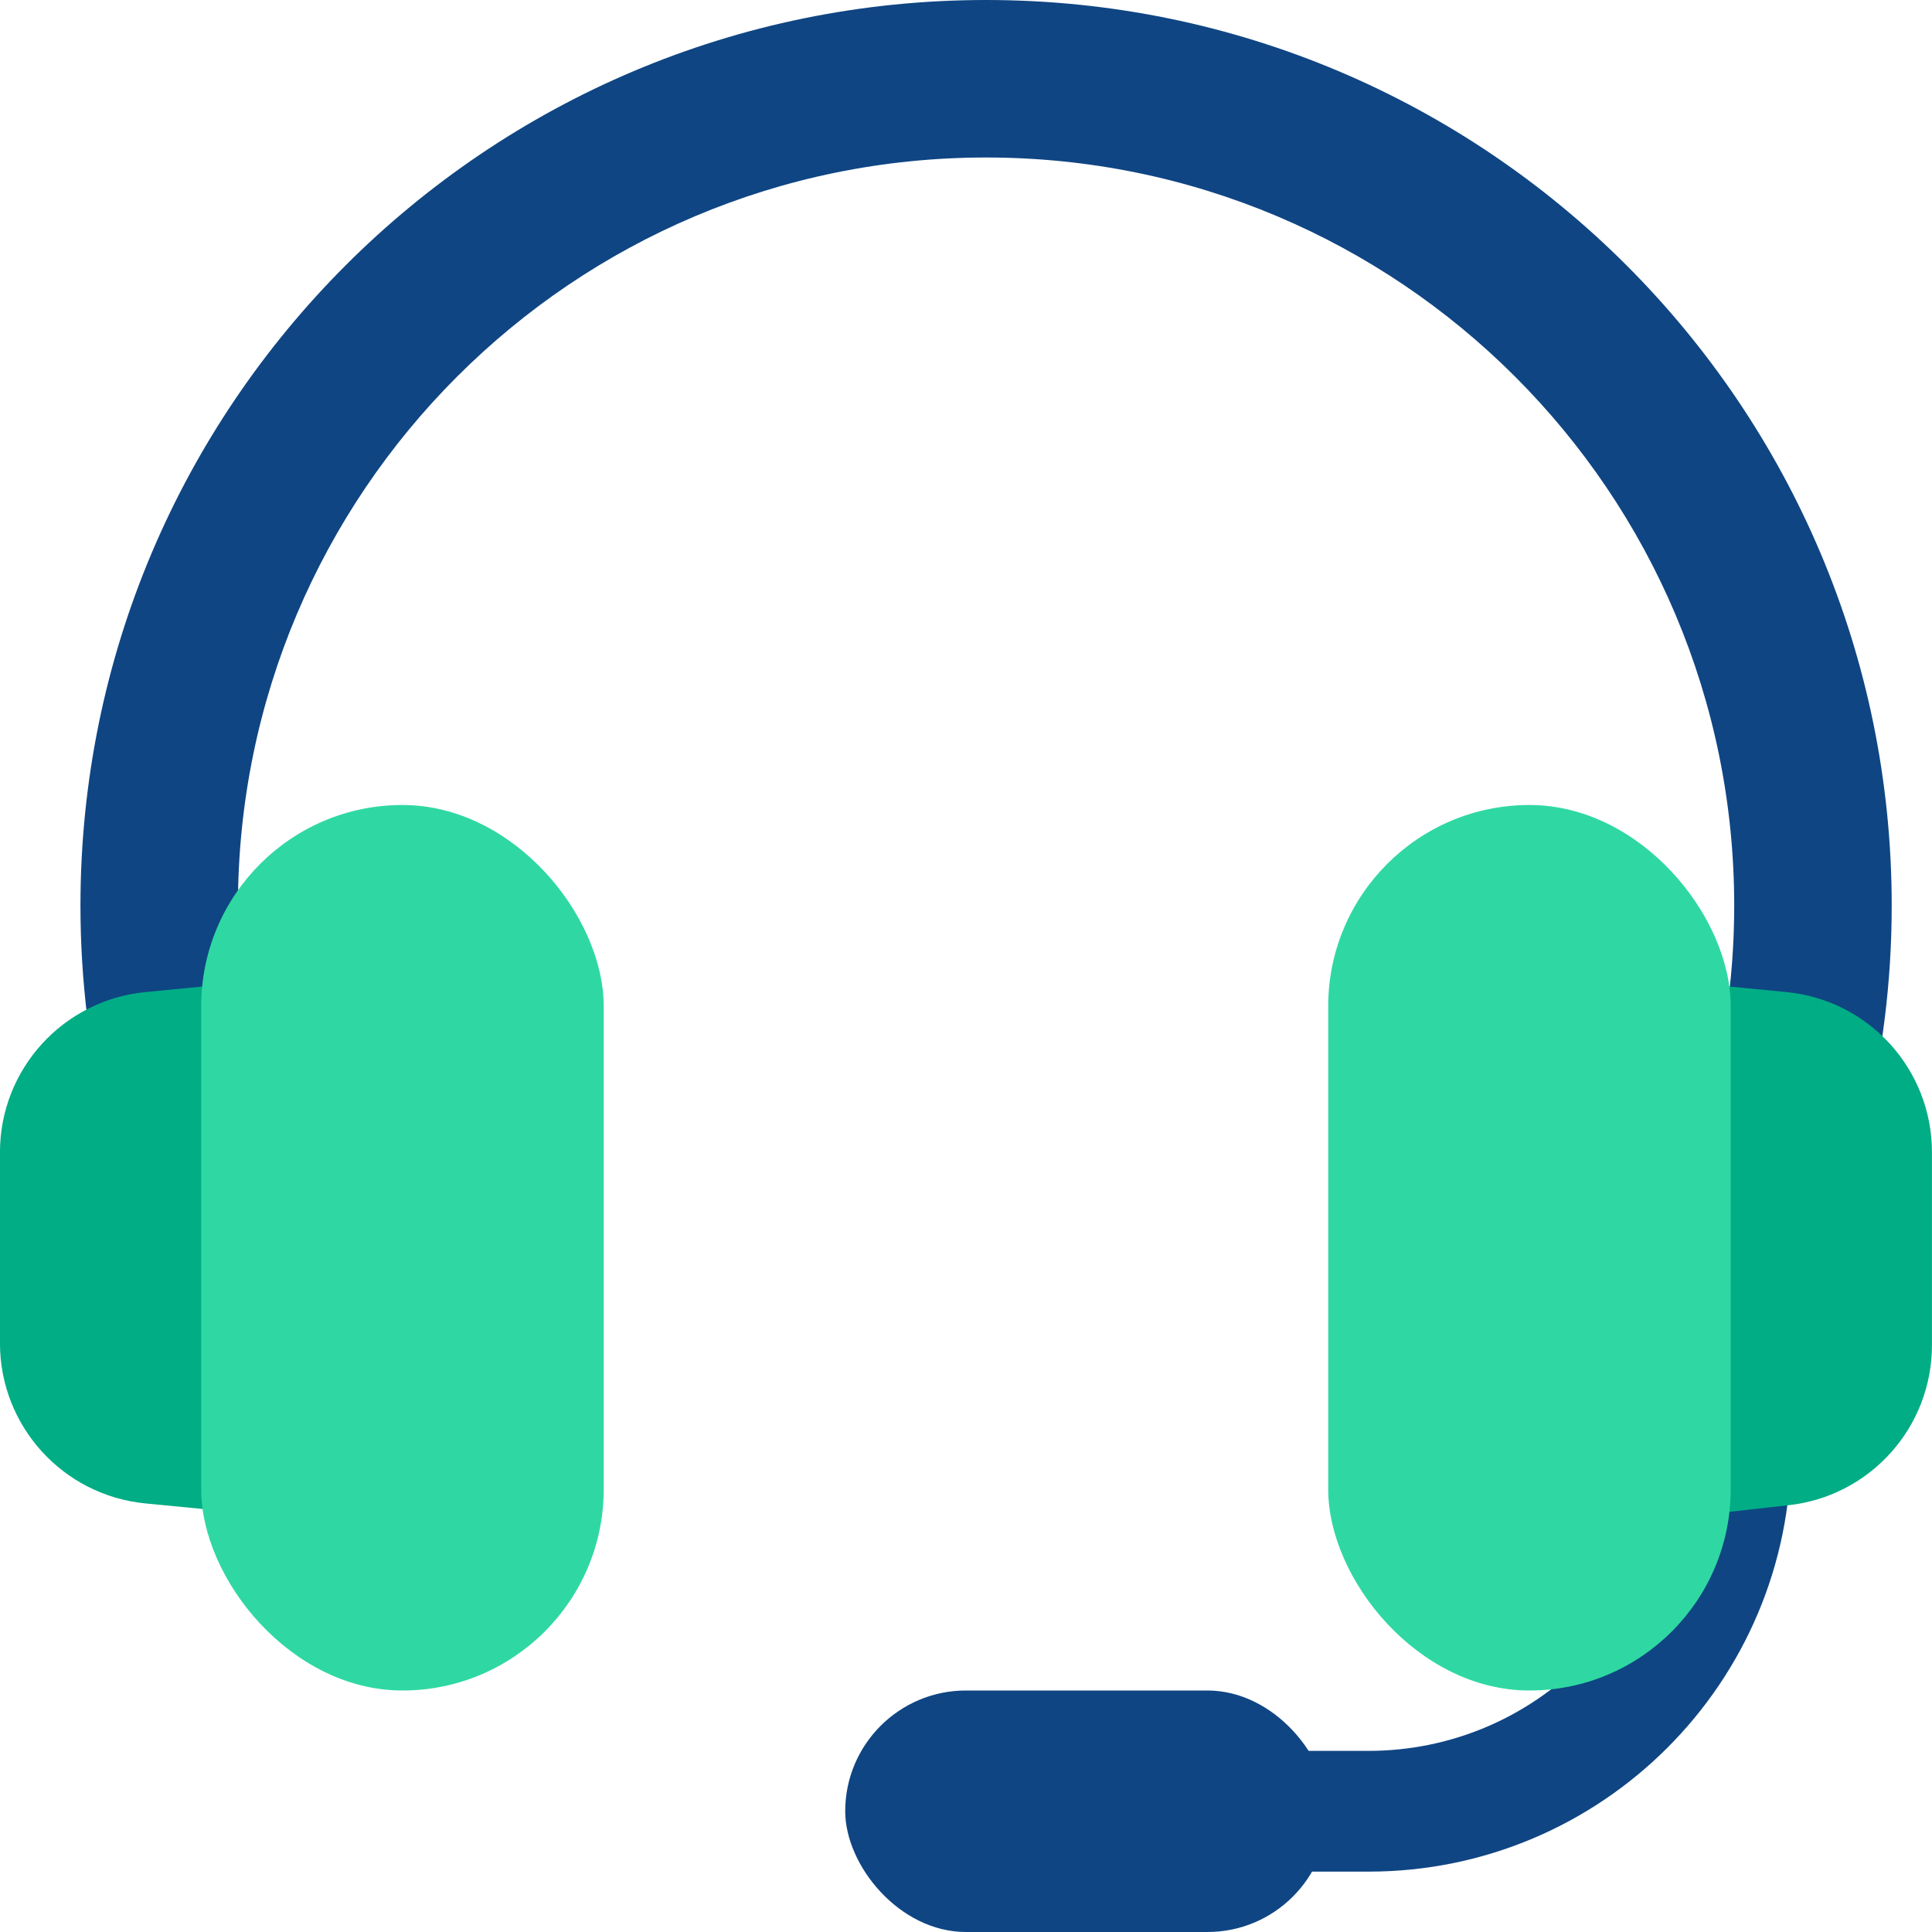<svg width="48" height="48" viewBox="0 0 48 48" fill="none" xmlns="http://www.w3.org/2000/svg">
    <path d="M44.499 36C44.499 41.799 39.798 46.5 33.999 46.5H27.499V43.5H33.999C38.141 43.5 41.499 40.142 41.499 36H44.499Z" fill="#0F4583"/>
    <path d="M24.499 0C36.926 0 46.999 10.074 46.999 22.5C46.999 24.397 46.764 26.24 46.321 28H42.258C42.796 26.262 43.086 24.415 43.086 22.5C43.086 12.235 34.764 3.913 24.499 3.913C14.234 3.913 5.912 12.235 5.912 22.5C5.912 24.415 6.203 26.262 6.74 28H2.677C2.235 26.24 1.999 24.397 1.999 22.5C1.999 10.074 12.073 6.44299e-08 24.499 0Z" fill="#0F4583"/>
    <path d="M-0.001 28.629C-0.001 26.57 1.562 24.848 3.611 24.648L5.133 24.5V37.5L3.611 37.352C1.562 37.152 -0.001 35.43 -0.001 33.371V28.629Z" fill="#01AD85"/>
    <path d="M47.999 28.629C47.999 26.57 46.436 24.848 44.387 24.648L42.865 24.5V37.572L44.442 37.396C46.467 37.171 47.999 35.459 47.999 33.421V28.629Z" fill="#01AD85"/>
    <rect x="4.999" y="20" width="10" height="22" rx="5" fill="#2FD8A2"/>
    <rect x="32.999" y="20" width="10" height="22" rx="5" fill="#2FD8A2"/>
    <rect x="20.999" y="42" width="12" height="6" rx="3" fill="#0F4583"/>
</svg>
